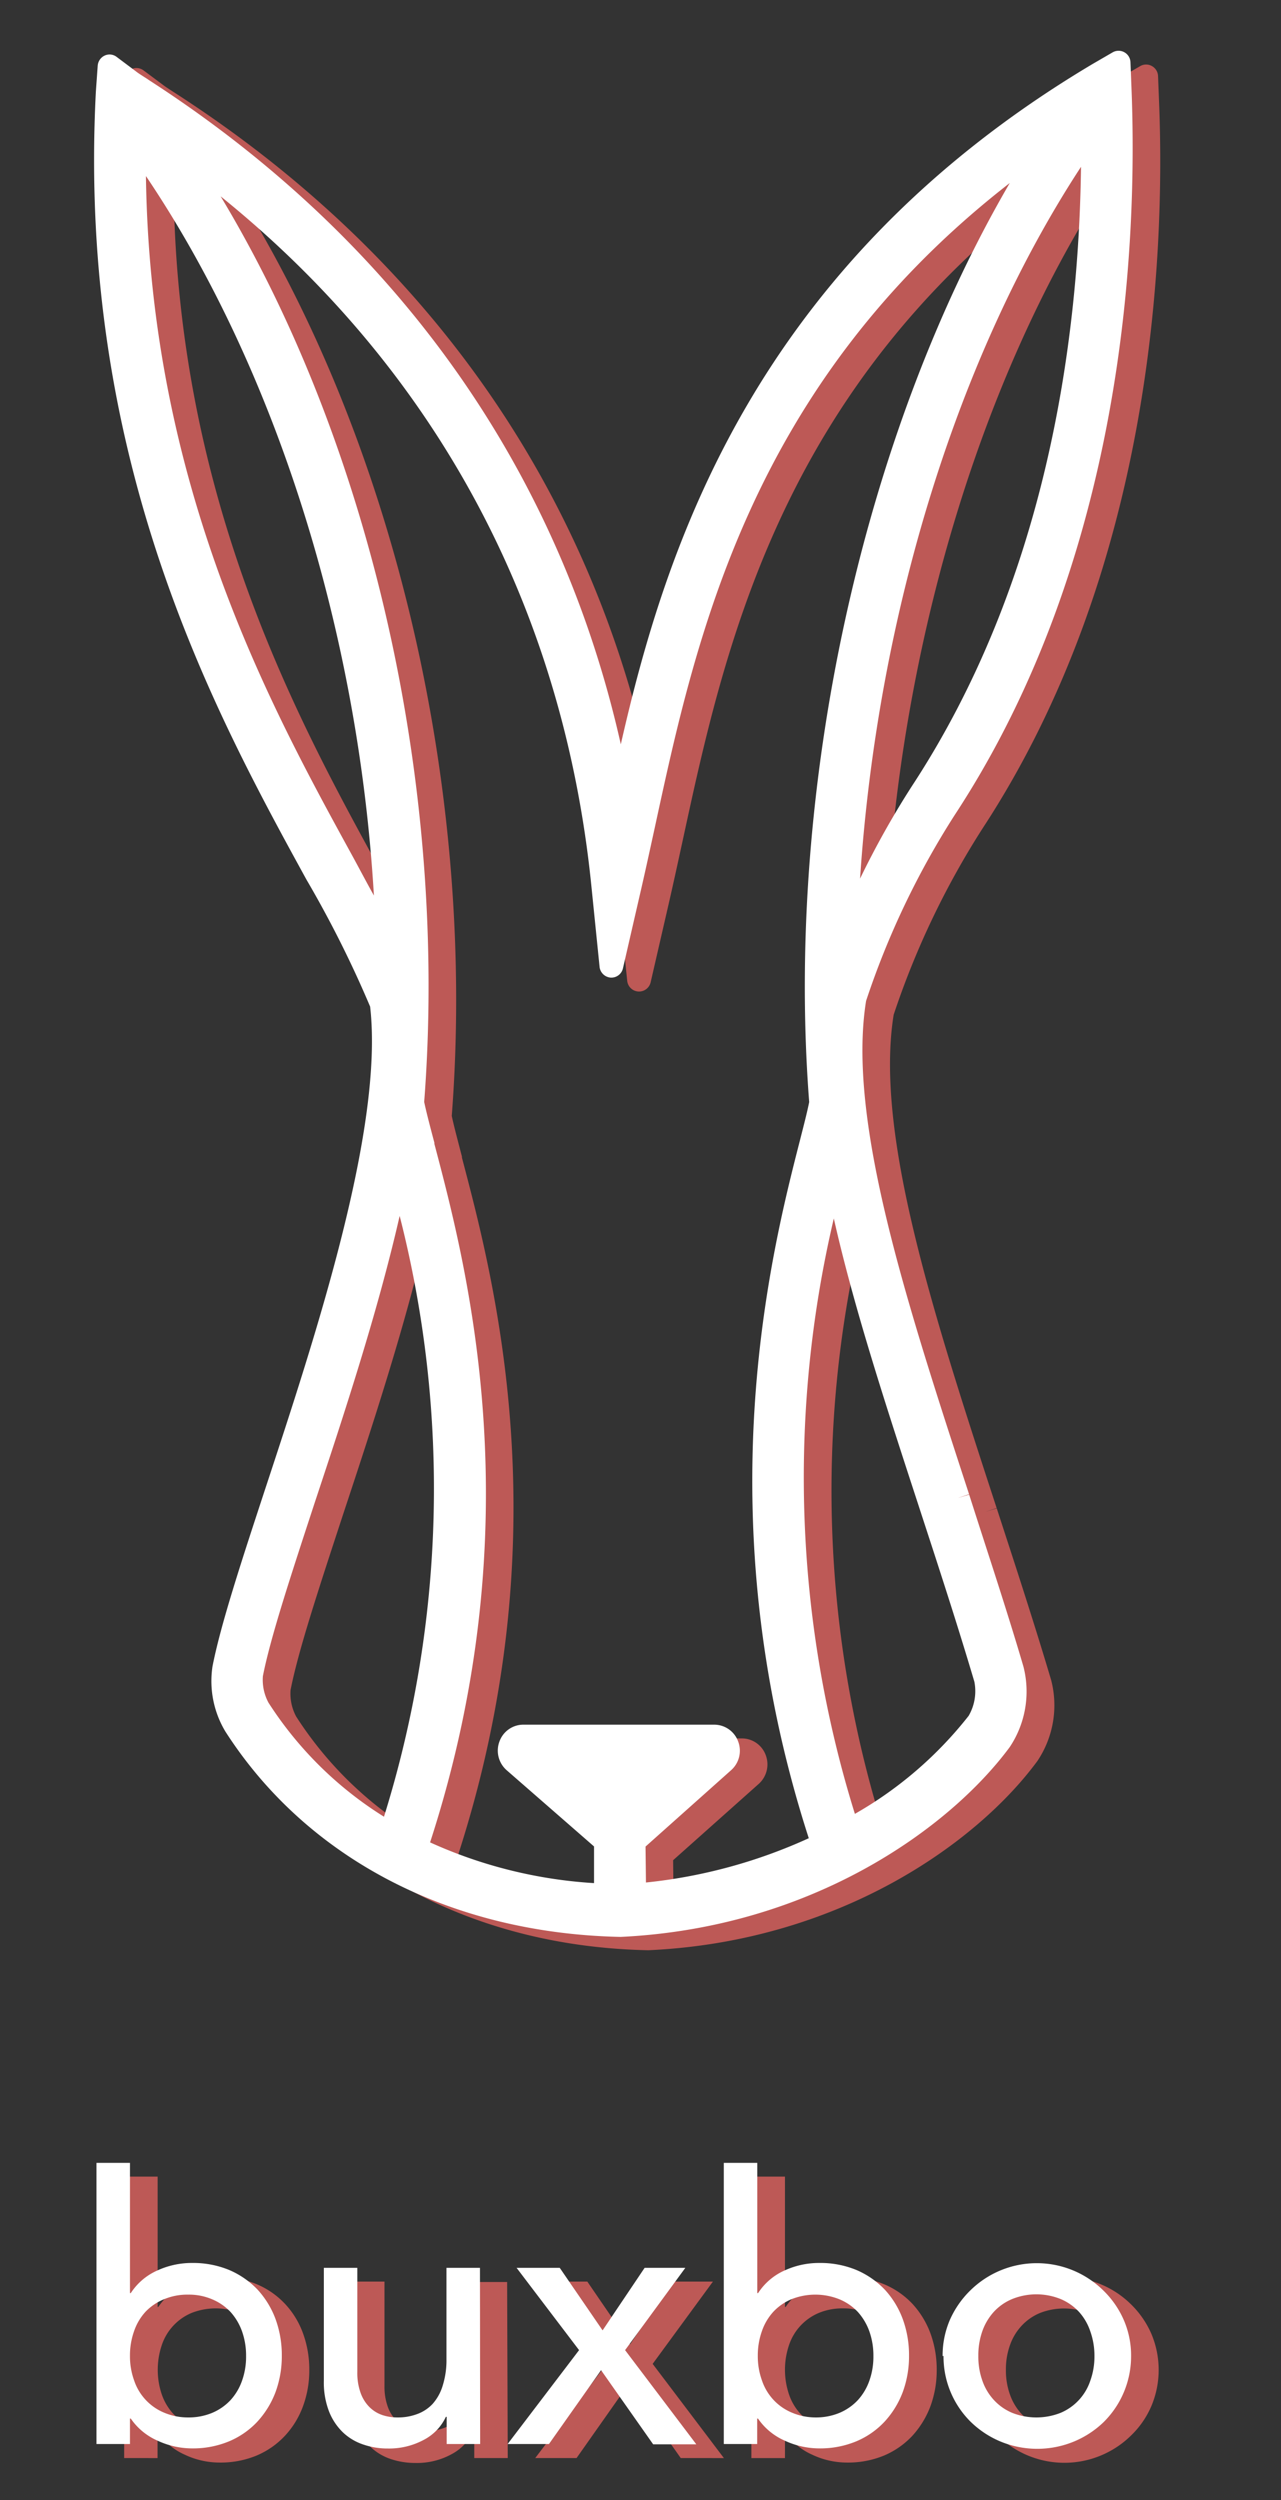 <svg id="Layer_1" data-name="Layer 1" xmlns="http://www.w3.org/2000/svg" viewBox="0 0 125.87 245.5"><rect x="0" y="0" width="125.87" height="245.5" fill="#333333" stroke="none"/><defs><style>.cls-1,.cls-3{fill:#d35f5c;}.cls-1,.cls-2{opacity:0.86;}.cls-4{fill:#fff;}</style></defs><title>SMwebsite_icons</title><path class="cls-1" d="M97.94,148.12l-1.12.34h0l1.11-.37c-6.17-18.89-12-36.73-10.12-48.44a81.61,81.61,0,0,1,8.73-18.29c16.55-25.24,18-55.67,17.34-71.57l-.09-2.3a1.17,1.17,0,0,0-.6-1,1.15,1.15,0,0,0-1.15,0l-2,1.16c-33.33,19.81-42,47.69-46.39,66.77-6.06-27-22-49.52-46.39-65.25l-.11-.07c-.49-.32-.85-.55-1.05-.7l-2-1.49a1.16,1.16,0,0,0-1.19-.12,1.2,1.2,0,0,0-.66,1l-.13,2.54c-1.87,36.2,11.71,61,20.71,77.37a110.49,110.49,0,0,1,6.24,12.47c1.36,11.93-5.35,32.3-10.25,47.21-2.38,7.21-4.43,13.44-5.24,17.58a9.63,9.63,0,0,0,1.27,6.39c8,12.47,22.12,19.81,38.79,20.16h.08C82.42,190.66,96,181,101.94,172.92a9.82,9.82,0,0,0,1.35-7.92C101.63,159.41,99.75,153.67,97.94,148.12ZM37.25,85.25c-7.94-14.49-19.79-36.09-20.19-66.6C29.74,37.4,37.91,63.22,39.45,89.3,38.74,88,38,86.62,37.25,85.25ZM84.64,121c2,8.87,5.18,18.55,8.49,28.69,1.8,5.5,3.66,11.2,5.33,16.79a4.81,4.81,0,0,1-.57,3.35,38.07,38.07,0,0,1-11.15,9.63A111.14,111.14,0,0,1,84.64,121Zm-18.5,61.67,8.42-7.5a2.57,2.57,0,0,0,.68-2.82,2.5,2.5,0,0,0-2.35-1.64H54.14a2.5,2.5,0,0,0-2.35,1.65,2.58,2.58,0,0,0,.7,2.83l8.59,7.48v3.61a45.7,45.7,0,0,1-16.11-4c10.23-31.48,3.61-56.5.42-68.6l0-.1c-.43-1.66-.79-3-1-4,2.38-31-5.21-64.38-20-88.94C45.46,37.68,58,60.9,60.8,88.19h0l.83,8.14a1.17,1.17,0,0,0,2.3.14l1.84-8c.43-1.88.86-3.86,1.31-5.93,4-18.47,9.35-43.38,34.86-63.19C87.51,44,79.85,78.67,82.22,109.58c-.2,1-.51,2.19-.92,3.8-2.82,11.05-9.37,36.78.88,68.48a51.09,51.09,0,0,1-16,4.36ZM42,120.76a108.19,108.19,0,0,1-1.55,59,36.34,36.34,0,0,1-11.35-11.2h0a4.75,4.75,0,0,1-.55-2.6c.75-3.83,2.76-9.92,5.08-17C36.56,140.11,39.84,130.17,42,120.76ZM87.22,87.63c1.72-25.95,9.62-51.43,21.71-69.9-.22,17.33-3.48,40.78-16.6,60.79h0A86.85,86.85,0,0,0,87.22,87.63Z"/><g class="cls-2"><path class="cls-3" d="M12.2,213.74h3.29v12.8h.07a5.93,5.93,0,0,1,2.52-2.14,8.12,8.12,0,0,1,3.51-.79,9.26,9.26,0,0,1,3.64.7A8.14,8.14,0,0,1,28,226.23a8.43,8.43,0,0,1,1.77,2.89,10.31,10.31,0,0,1,.62,3.6,10.16,10.16,0,0,1-.62,3.58A8.63,8.63,0,0,1,28,239.19a8.19,8.19,0,0,1-2.78,1.94,9.26,9.26,0,0,1-3.64.69,8,8,0,0,1-3.42-.77,6.24,6.24,0,0,1-2.61-2.15h-.07v2.48H12.2Zm9,25a5.88,5.88,0,0,0,2.38-.46,5.32,5.32,0,0,0,1.79-1.24,5.61,5.61,0,0,0,1.13-1.9,7.58,7.58,0,0,0,0-4.86,5.52,5.52,0,0,0-1.13-1.9,5.34,5.34,0,0,0-1.79-1.25,6.52,6.52,0,0,0-4.76,0,5.21,5.21,0,0,0-2.92,3.15,7.58,7.58,0,0,0,0,4.86,5.46,5.46,0,0,0,1.13,1.9,5.32,5.32,0,0,0,1.79,1.24A5.88,5.88,0,0,0,21.19,238.75Z"/><path class="cls-3" d="M49.89,241.38H46.6v-2.67h-.08A4.8,4.8,0,0,1,44.37,241a7.1,7.1,0,0,1-3.55.86,7.6,7.6,0,0,1-2.41-.38,5.37,5.37,0,0,1-2-1.19A5.74,5.74,0,0,1,35,238.18a7.91,7.91,0,0,1-.51-3V224.05h3.29v10.24a5.8,5.8,0,0,0,.33,2.07,3.81,3.81,0,0,0,.88,1.39,3.41,3.41,0,0,0,1.26.76,4.64,4.64,0,0,0,1.48.24,5.34,5.34,0,0,0,1.9-.33,3.9,3.9,0,0,0,1.54-1,4.89,4.89,0,0,0,1-1.81,8.07,8.07,0,0,0,.37-2.6v-8.92h3.29Z"/><path class="cls-3" d="M59.61,232.13l-6.14-8.08h4.24l4.21,6.15,4.13-6.15h4l-5.92,8.08,7,9.25H66.89l-5.12-7.27-5.12,7.27H52.59Z"/><path class="cls-3" d="M73.83,213.74h3.3v12.8h.07a5.93,5.93,0,0,1,2.52-2.14,8.12,8.12,0,0,1,3.51-.79,9.26,9.26,0,0,1,3.64.7,8.14,8.14,0,0,1,2.78,1.92,8.75,8.75,0,0,1,1.77,2.89,10.31,10.31,0,0,1,.62,3.6,10.16,10.16,0,0,1-.62,3.58,9,9,0,0,1-1.77,2.89,8.19,8.19,0,0,1-2.78,1.94,9.26,9.26,0,0,1-3.64.69,8,8,0,0,1-3.42-.77,6.24,6.24,0,0,1-2.61-2.15h-.07v2.48h-3.3Zm9,25a5.79,5.79,0,0,0,2.37-.46,5.26,5.26,0,0,0,1.8-1.24,5.61,5.61,0,0,0,1.13-1.9,7.58,7.58,0,0,0,0-4.86,5.52,5.52,0,0,0-1.13-1.9,5.28,5.28,0,0,0-1.8-1.25,6,6,0,0,0-2.37-.45,6,6,0,0,0-2.38.45,5.21,5.21,0,0,0-2.92,3.15,7.58,7.58,0,0,0,0,4.86,5.31,5.31,0,0,0,1.13,1.9,5.22,5.22,0,0,0,1.79,1.24A5.88,5.88,0,0,0,82.83,238.75Z"/><path class="cls-3" d="M95.33,232.72a8.93,8.93,0,0,1,.71-3.55,9.41,9.41,0,0,1,2-2.89,9.24,9.24,0,0,1,6.55-2.67,9.28,9.28,0,0,1,6.54,2.67,9.21,9.21,0,0,1,2,2.89,9.14,9.14,0,0,1,0,7.11,8.88,8.88,0,0,1-2,2.89,9.35,9.35,0,0,1-13.09,0,9,9,0,0,1-2.67-6.45Zm3.51,0a7,7,0,0,0,.4,2.43,5.48,5.48,0,0,0,1.14,1.9,5.12,5.12,0,0,0,1.79,1.24,6.36,6.36,0,0,0,4.75,0,5.12,5.12,0,0,0,1.79-1.24,5.48,5.48,0,0,0,1.14-1.9,7.58,7.58,0,0,0,0-4.86,5.38,5.38,0,0,0-1.14-1.9,5.15,5.15,0,0,0-1.79-1.25,6.49,6.49,0,0,0-4.75,0,5.15,5.15,0,0,0-1.79,1.25,5.38,5.38,0,0,0-1.14,1.9A7,7,0,0,0,98.84,232.72Z"/></g><path class="cls-4" d="M95.23,146.77l-1.12.33h0l1.11-.37c-6.17-18.89-12-36.73-10.12-48.44A81.11,81.11,0,0,1,93.83,80c16.55-25.23,18-55.67,17.34-71.56l-.09-2.3a1.17,1.17,0,0,0-1.75-1l-2,1.16C74,26.14,65.35,54,61,73.09c-6.06-27-22-49.51-46.39-65.24l-.11-.08c-.49-.31-.85-.54-1.05-.69l-2-1.5a1.14,1.14,0,0,0-1.19-.11,1.19,1.19,0,0,0-.66,1L9.42,9C7.55,45.21,21.13,70,30.12,86.39a108.28,108.28,0,0,1,6.25,12.46c1.36,11.94-5.35,32.31-10.26,47.21-2.37,7.21-4.42,13.44-5.23,17.58a9.61,9.61,0,0,0,1.27,6.4c8,12.46,22.11,19.81,38.79,20.16H61c18.69-.89,32.26-10.6,38.21-18.63a9.83,9.83,0,0,0,1.35-7.92C98.92,158.06,97,152.32,95.23,146.77ZM34.54,83.89C26.6,69.41,14.75,47.8,14.34,17.29,27,36.05,35.2,61.86,36.74,87.94,36,86.62,35.29,85.26,34.54,83.89Zm47.39,35.76c2,8.88,5.18,18.55,8.49,28.69,1.8,5.51,3.66,11.2,5.32,16.8a4.81,4.81,0,0,1-.56,3.35A38.36,38.36,0,0,1,84,178.12,111.18,111.18,0,0,1,81.93,119.65Zm-18.5,61.68,8.42-7.51a2.55,2.55,0,0,0,.68-2.81,2.51,2.51,0,0,0-2.35-1.65H51.43A2.5,2.5,0,0,0,49.08,171a2.56,2.56,0,0,0,.7,2.83l8.59,7.49v3.6a45.69,45.69,0,0,1-16.11-4c10.23-31.48,3.61-56.51.42-68.6l0-.11c-.44-1.66-.79-3-1-4,2.38-31-5.21-64.38-20-88.93,21.07,17,33.61,40.26,36.41,67.54h0L58.92,95A1.19,1.19,0,0,0,60,96a1.17,1.17,0,0,0,1.21-.91l1.84-8c.43-1.88.86-3.86,1.31-5.92,4-18.47,9.35-43.38,34.86-63.2C84.8,42.69,77.13,77.31,79.51,108.22c-.2,1-.51,2.2-.92,3.81-2.82,11-9.37,36.78.88,68.48a51.08,51.08,0,0,1-16,4.35ZM39.27,119.4a108.17,108.17,0,0,1-1.54,59,36.34,36.34,0,0,1-11.35-11.2h0a4.73,4.73,0,0,1-.55-2.6c.75-3.83,2.76-9.91,5.08-17C33.85,138.75,37.12,128.81,39.27,119.4ZM84.51,86.28c1.72-26,9.62-51.44,21.71-69.9-.22,17.33-3.48,40.78-16.6,60.79h0A85.93,85.93,0,0,0,84.51,86.28Z"/><path class="cls-4" d="M9.48,212.39h3.29v12.79h.08A6,6,0,0,1,15.37,223a8.11,8.11,0,0,1,3.51-.78,9.26,9.26,0,0,1,3.64.69,8.43,8.43,0,0,1,2.78,1.92,8.75,8.75,0,0,1,1.77,2.89,10.31,10.31,0,0,1,.62,3.6,10.17,10.17,0,0,1-.62,3.59,8.92,8.92,0,0,1-1.77,2.88,8.06,8.06,0,0,1-2.78,1.94,9.26,9.26,0,0,1-3.64.7,8.12,8.12,0,0,1-3.42-.77,6.19,6.19,0,0,1-2.61-2.16h-.08V240H9.48Zm9,25a6,6,0,0,0,2.37-.45,5.28,5.28,0,0,0,1.8-1.25,5.52,5.52,0,0,0,1.13-1.9,7,7,0,0,0,.4-2.43,7.12,7.12,0,0,0-.4-2.43,5.71,5.71,0,0,0-1.13-1.9,5.26,5.26,0,0,0-1.8-1.24,5.79,5.79,0,0,0-2.37-.46,5.88,5.88,0,0,0-2.38.46A5.22,5.22,0,0,0,14.31,227a5.4,5.4,0,0,0-1.13,1.9,7.12,7.12,0,0,0-.41,2.43,7,7,0,0,0,.41,2.43,5.21,5.21,0,0,0,2.92,3.15A6,6,0,0,0,18.48,237.39Z"/><path class="cls-4" d="M47.18,240H43.89v-2.67h-.08a4.85,4.85,0,0,1-2.15,2.25,7.2,7.2,0,0,1-3.55.86,7.34,7.34,0,0,1-2.41-.39,5.35,5.35,0,0,1-2-1.19,5.81,5.81,0,0,1-1.37-2.06,7.94,7.94,0,0,1-.51-3V222.7h3.29v10.23a5.76,5.76,0,0,0,.33,2.07,3.73,3.73,0,0,0,.88,1.39,3.28,3.28,0,0,0,1.26.77,4.63,4.63,0,0,0,1.48.23,5.34,5.34,0,0,0,1.9-.32,3.92,3.92,0,0,0,1.54-1,4.74,4.74,0,0,0,1-1.81,8.29,8.29,0,0,0,.37-2.59V222.7h3.29Z"/><path class="cls-4" d="M56.9,230.78l-6.14-8.08H55l4.21,6.14,4.13-6.14h4l-5.92,8.08,7,9.25H64.18l-5.12-7.28L53.94,240H49.88Z"/><path class="cls-4" d="M71.12,212.39h3.29v12.79h.08A6,6,0,0,1,77,223a8.11,8.11,0,0,1,3.51-.78,9.26,9.26,0,0,1,3.64.69,8.43,8.43,0,0,1,2.78,1.92,8.75,8.75,0,0,1,1.77,2.89,10.31,10.31,0,0,1,.62,3.6,10.17,10.17,0,0,1-.62,3.59,8.92,8.92,0,0,1-1.77,2.88,8.06,8.06,0,0,1-2.78,1.94,9.26,9.26,0,0,1-3.64.7,8.12,8.12,0,0,1-3.42-.77,6.19,6.19,0,0,1-2.61-2.16h-.08V240H71.12Zm9,25a6,6,0,0,0,2.37-.45,5.28,5.28,0,0,0,1.8-1.25,5.52,5.52,0,0,0,1.13-1.9,7,7,0,0,0,.4-2.43,7.12,7.12,0,0,0-.4-2.43,5.71,5.71,0,0,0-1.13-1.9,5.26,5.26,0,0,0-1.8-1.24,6.36,6.36,0,0,0-4.75,0A5.22,5.22,0,0,0,76,227a5.4,5.4,0,0,0-1.13,1.9,7.12,7.12,0,0,0-.41,2.43,7,7,0,0,0,.41,2.43,5.21,5.21,0,0,0,2.92,3.15A6,6,0,0,0,80.12,237.39Z"/><path class="cls-4" d="M92.62,231.36a8.88,8.88,0,0,1,.71-3.54,9.29,9.29,0,0,1,2-2.89,9.31,9.31,0,0,1,13.09,0,9.1,9.1,0,0,1,2,2.89,8.72,8.72,0,0,1,.72,3.54,9.09,9.09,0,0,1-2.67,6.46,9.33,9.33,0,0,1-2.93,1.93,9.46,9.46,0,0,1-7.24,0,9.29,9.29,0,0,1-2.92-1.93,9,9,0,0,1-2.67-6.46Zm3.51,0a7,7,0,0,0,.4,2.43,5.38,5.38,0,0,0,1.14,1.9,5.15,5.15,0,0,0,1.79,1.25,6.49,6.49,0,0,0,4.75,0,5.21,5.21,0,0,0,2.92-3.15,7,7,0,0,0,.41-2.43,7.12,7.12,0,0,0-.41-2.43A5.4,5.4,0,0,0,106,227a5.22,5.22,0,0,0-1.79-1.24,6.36,6.36,0,0,0-4.75,0A5.12,5.12,0,0,0,97.67,227a5.57,5.57,0,0,0-1.14,1.9A7.12,7.12,0,0,0,96.13,231.36Z"/></svg>